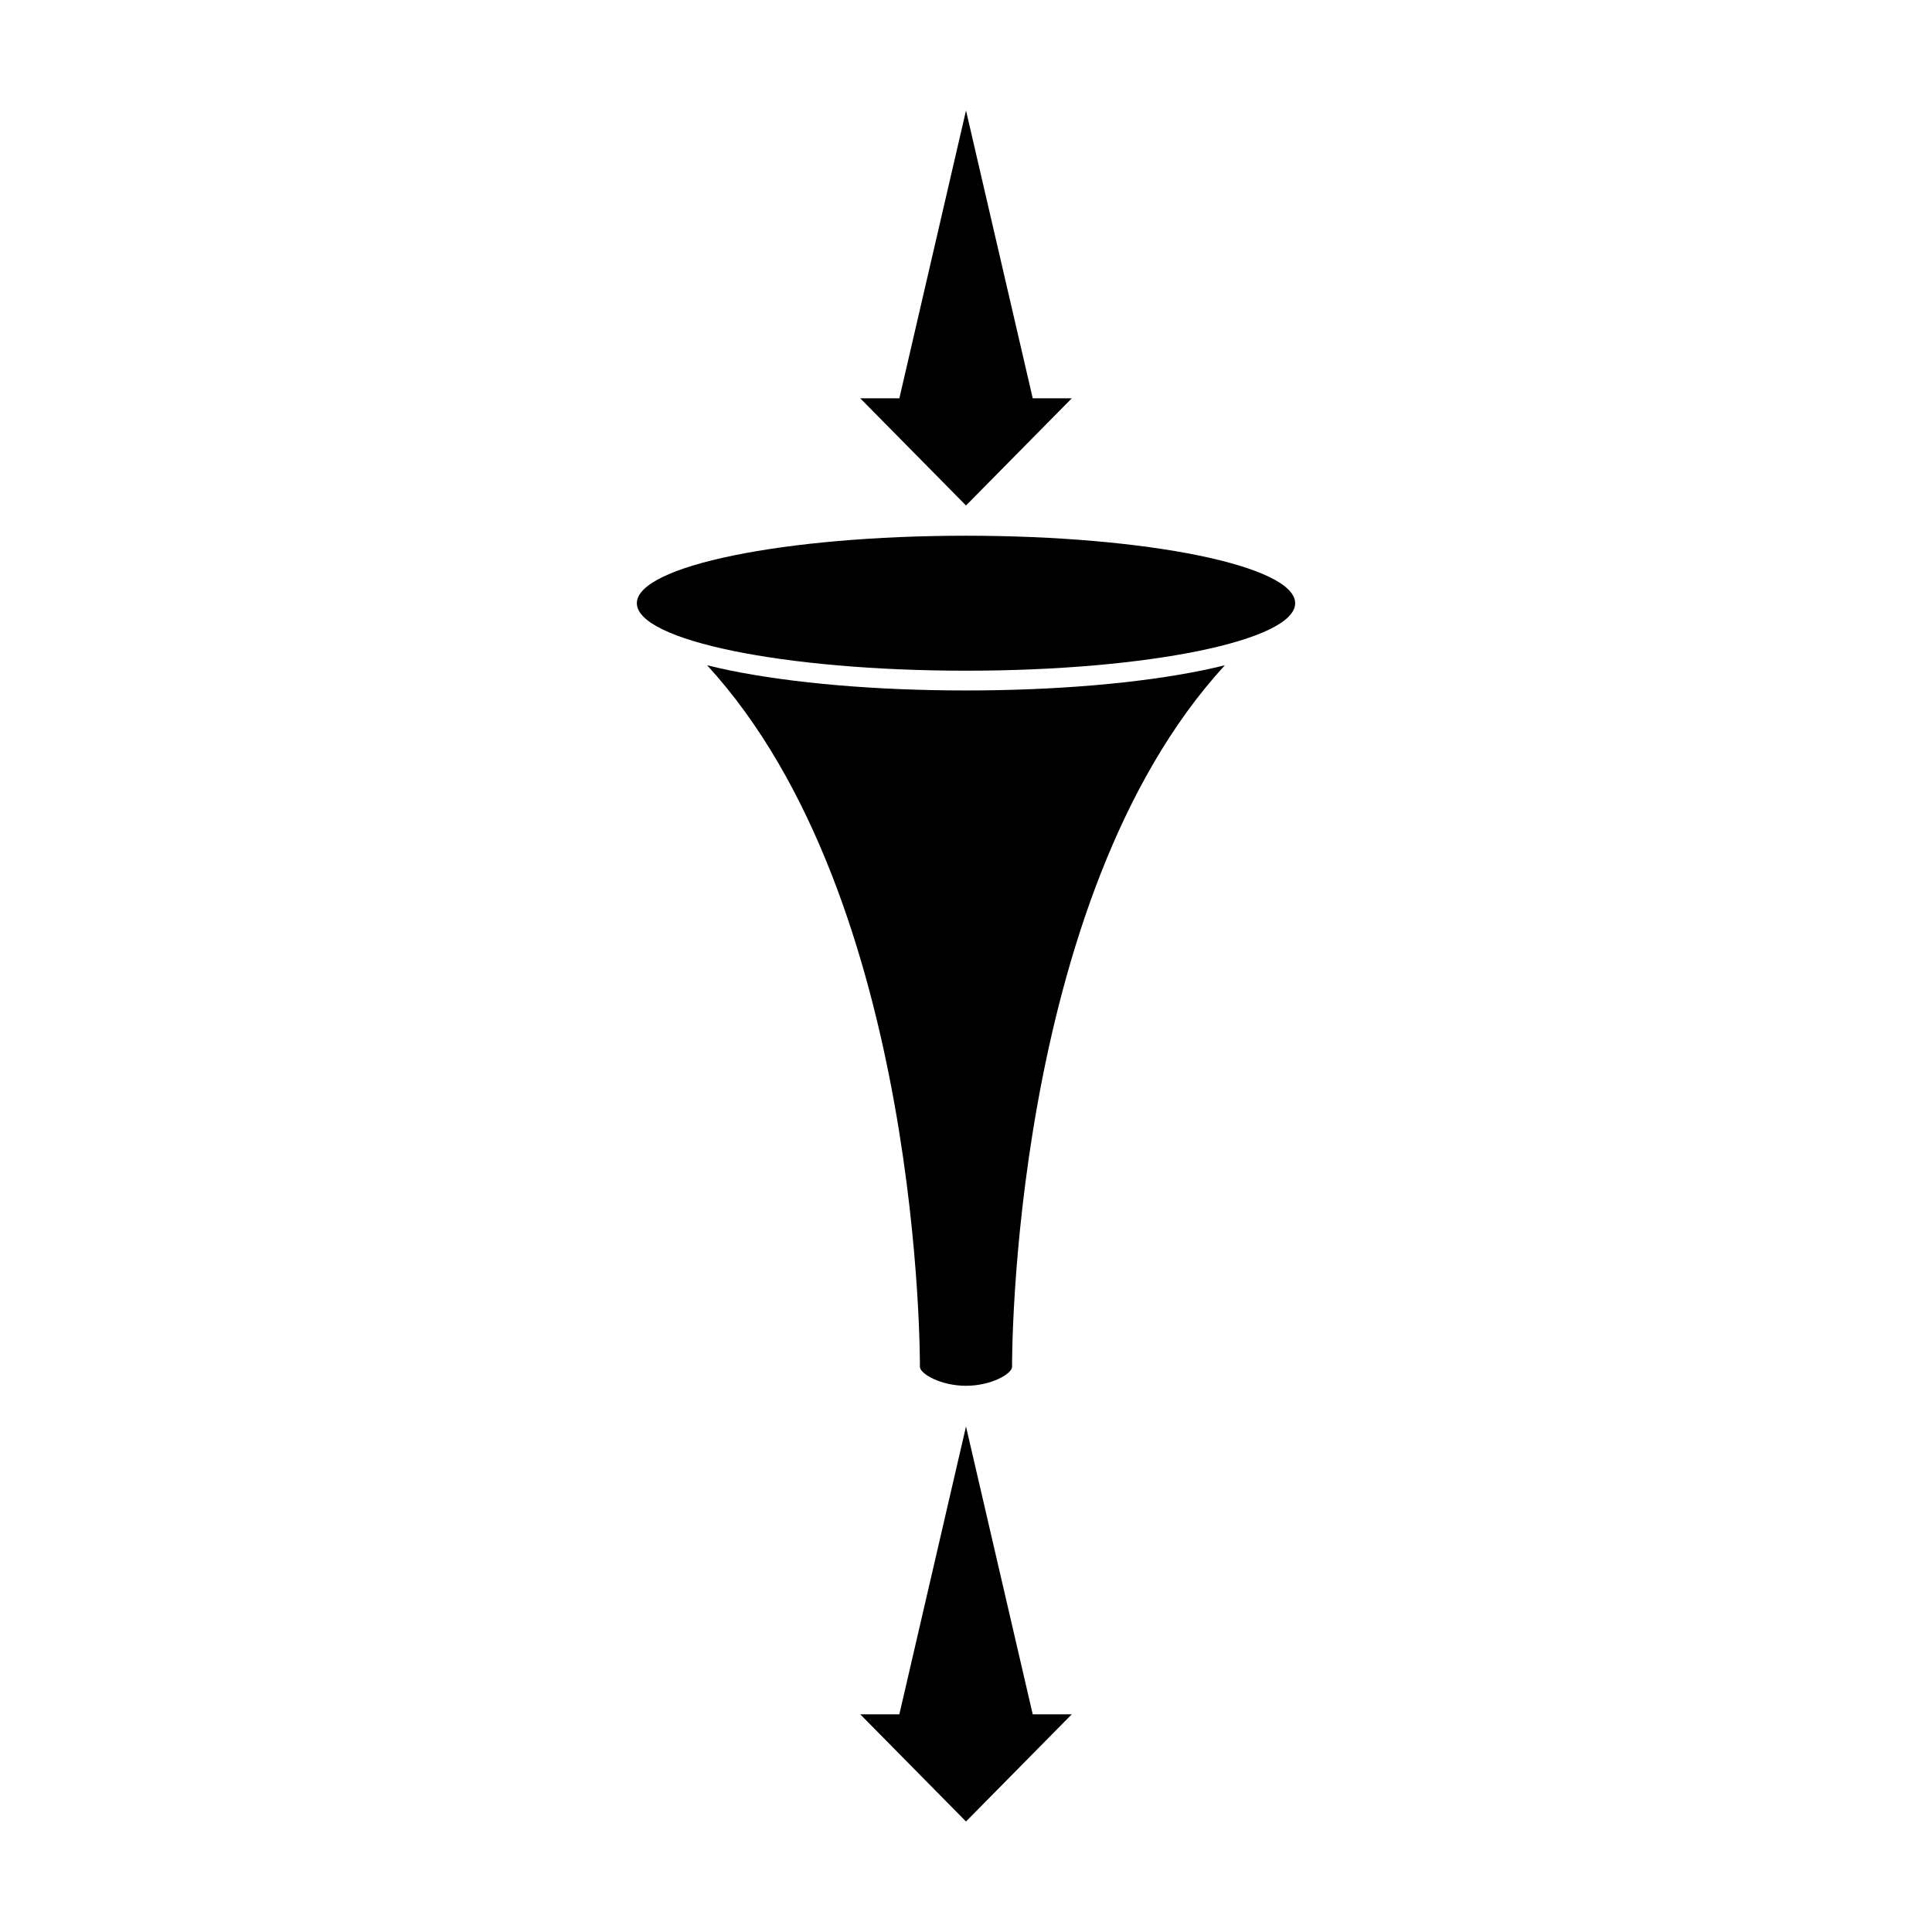 <?xml version="1.0" encoding="UTF-8"?>
<!-- Uploaded to: ICON Repo, www.svgrepo.com, Generator: ICON Repo Mixer Tools -->
<svg fill="#000000" width="800px" height="800px" version="1.1" viewBox="144 144 512 512" xmlns="http://www.w3.org/2000/svg">
 <g>
  <path d="m487.23 303.86c0 9.875-39.051 17.883-87.227 17.883s-87.23-8.008-87.23-17.883c0-9.879 39.055-17.887 87.23-17.887s87.227 8.008 87.227 17.887"/>
  <path d="m400 326.98c-23.641 0-45.922-1.898-62.734-5.344-2.074-0.434-4.016-0.875-5.875-1.336 57.211 62.281 56.395 185.87 56.395 185.93 0.004 1.809 5.473 5.019 12.211 5.019 6.746 0 12.207-3.211 12.211-5.019 0-0.07-0.816-123.65 56.395-185.93-1.855 0.457-3.793 0.902-5.875 1.336-16.805 3.445-39.086 5.344-62.727 5.344z"/>
  <path d="m400 522.04-17.664 76.273h-10.359l28.023 28.402 28.027-28.402h-10.344z"/>
  <path d="m428.03 249.56h-10.344l-17.684-76.277-17.664 76.277h-10.359l28.023 28.398z"/>
 </g>
</svg>